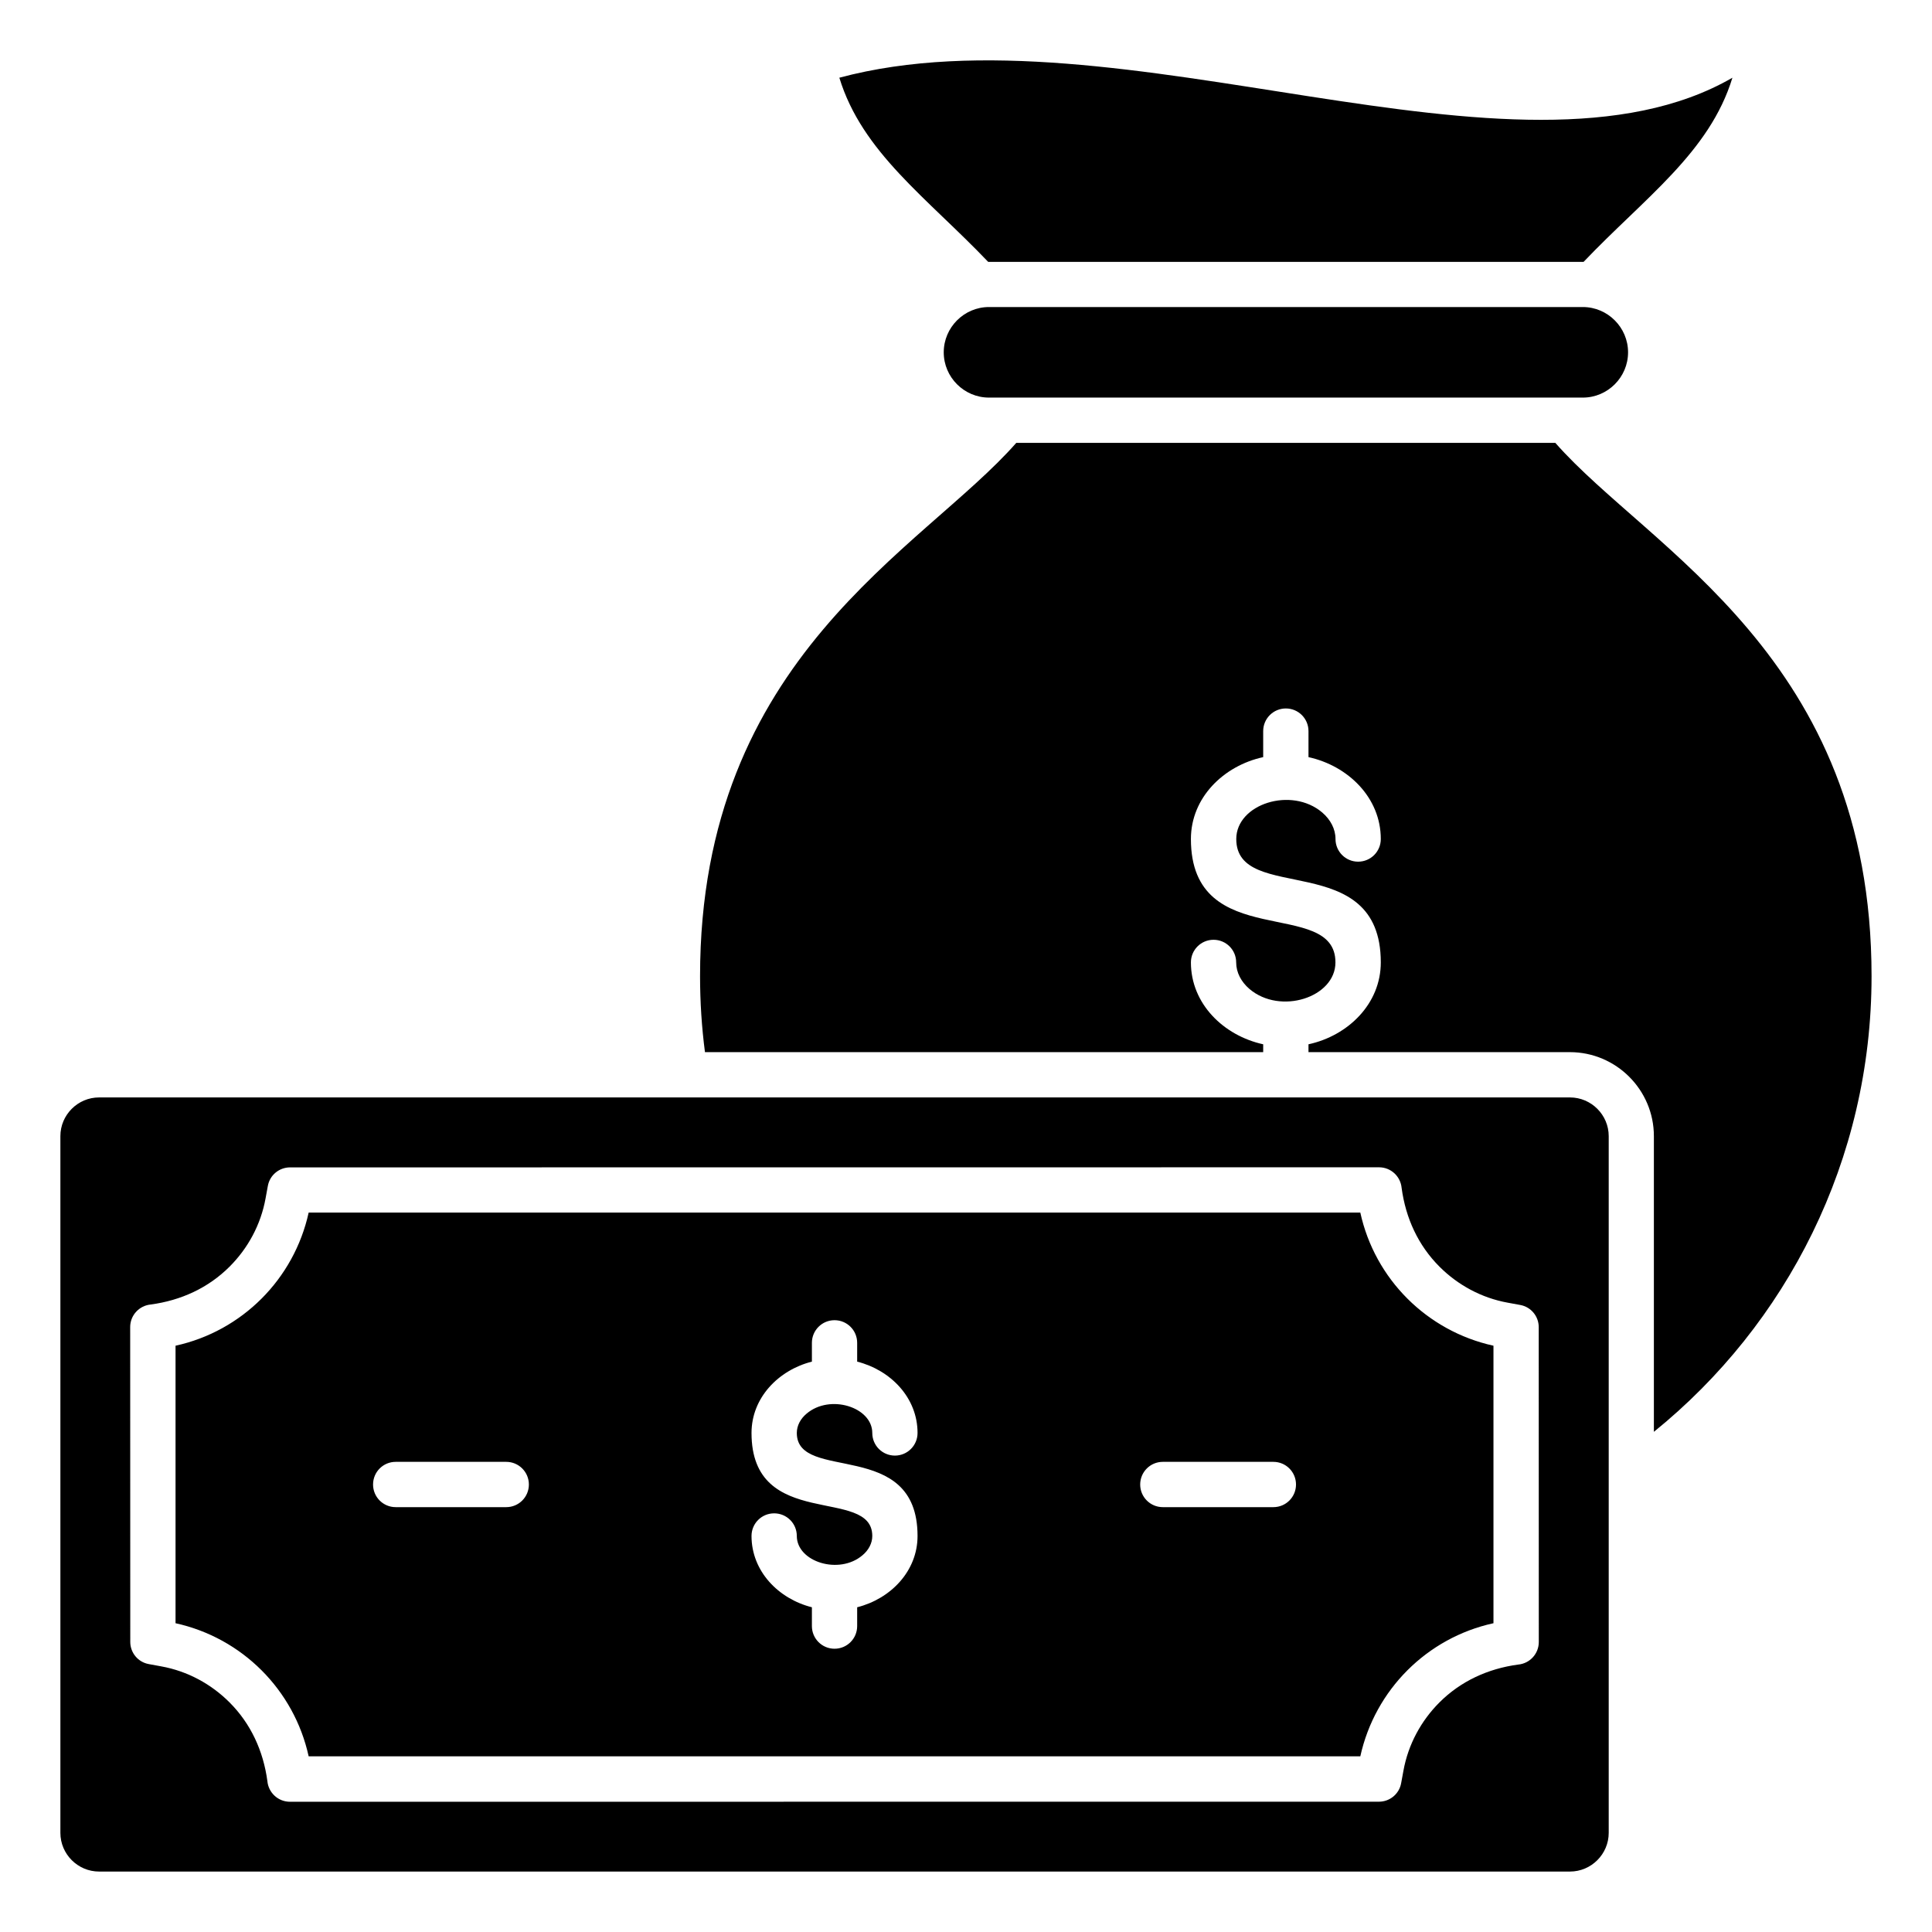 <svg width="63" height="63" viewBox="0 0 63 63" fill="none" xmlns="http://www.w3.org/2000/svg">
<path fill-rule="evenodd" clip-rule="evenodd" d="M56.492 2.534C55.749 4.97 53.63 6.449 51.639 8.539H32.223C30.232 6.452 28.113 4.97 27.37 2.534C36.483 0.092 49.445 6.604 56.493 2.534H56.492ZM3.231 35.786H51.195C51.889 35.786 52.458 36.354 52.458 37.048V59.767C52.458 60.461 51.889 61.029 51.195 61.029H3.231C2.537 61.029 1.969 60.461 1.969 59.767V37.048C1.969 36.354 2.537 35.786 3.231 35.786ZM12.903 49.146H16.508C16.917 49.146 17.246 48.816 17.246 48.408C17.246 47.999 16.916 47.669 16.508 47.669H12.903C12.494 47.669 12.165 47.999 12.165 48.408C12.165 48.816 12.494 49.146 12.903 49.146ZM37.918 49.146H41.523C41.932 49.146 42.261 48.816 42.261 48.408C42.261 47.999 41.932 47.669 41.523 47.669H37.918C37.51 47.669 37.18 47.999 37.18 48.408C37.18 48.816 37.51 49.146 37.918 49.146ZM29.92 46.727C29.92 45.575 29.042 44.677 27.951 44.401V43.788C27.951 43.38 27.622 43.05 27.213 43.05C26.805 43.05 26.475 43.38 26.475 43.788V44.401C25.385 44.677 24.506 45.578 24.506 46.727C24.506 49.946 28.444 48.452 28.444 50.086C28.444 50.325 28.323 50.549 28.126 50.714C27.363 51.366 25.983 50.93 25.983 50.086C25.983 49.677 25.653 49.348 25.244 49.348C24.836 49.348 24.506 49.677 24.506 50.086C24.506 51.238 25.385 52.136 26.475 52.411V53.024C26.475 53.433 26.805 53.763 27.213 53.763C27.622 53.763 27.951 53.433 27.951 53.024V52.411C29.042 52.136 29.92 51.235 29.92 50.086C29.92 46.867 25.983 48.361 25.983 46.727C25.983 46.488 26.103 46.264 26.3 46.099C27.063 45.447 28.444 45.883 28.444 46.727C28.444 47.135 28.773 47.465 29.182 47.465C29.59 47.465 29.92 47.135 29.92 46.727ZM44.969 38.064L9.458 38.067C9.108 38.067 8.798 38.315 8.734 38.672L8.66 39.076C8.505 39.935 8.085 40.705 7.487 41.303C6.793 41.997 5.904 42.405 4.917 42.538C4.541 42.573 4.245 42.888 4.245 43.274L4.248 53.541C4.248 53.89 4.496 54.2 4.853 54.264L5.257 54.338C6.116 54.493 6.886 54.914 7.484 55.512C8.178 56.206 8.587 57.095 8.719 58.081C8.754 58.458 9.069 58.753 9.455 58.753L44.966 58.751C45.316 58.751 45.626 58.502 45.69 58.145L45.764 57.742C45.919 56.883 46.34 56.113 46.937 55.515C47.631 54.821 48.52 54.412 49.507 54.279C49.883 54.245 50.178 53.93 50.178 53.543L50.176 43.276C50.176 42.927 49.928 42.617 49.571 42.553L49.167 42.479C48.308 42.324 47.538 41.903 46.94 41.305C46.246 40.611 45.837 39.723 45.705 38.736C45.67 38.36 45.355 38.064 44.969 38.064ZM44.358 39.541H10.065C9.587 41.711 7.892 43.407 5.724 43.882V52.931C7.894 53.408 9.59 55.104 10.065 57.272H44.358C44.836 55.101 46.531 53.406 48.7 52.931V43.882C46.529 43.404 44.833 41.709 44.358 39.541ZM32.25 10.012H51.613C52.425 10.012 53.089 10.677 53.089 11.489C53.089 12.301 52.425 12.965 51.613 12.965H32.25C31.438 12.965 30.774 12.301 30.774 11.489C30.774 10.677 31.438 10.012 32.25 10.012ZM50.719 14.442H33.139C30.072 17.934 22.828 21.404 22.828 31.831C22.828 32.67 22.882 33.497 22.988 34.309H41.191V34.053C39.9 33.77 38.834 32.732 38.834 31.383C38.834 30.975 39.164 30.645 39.572 30.645C39.981 30.645 40.31 30.975 40.31 31.383C40.31 31.713 40.475 32.018 40.741 32.247C41.748 33.106 43.547 32.525 43.547 31.383C43.547 29.227 38.834 31.102 38.834 27.359C38.834 26.011 39.899 24.97 41.191 24.689V23.84C41.191 23.432 41.521 23.102 41.93 23.102C42.338 23.102 42.668 23.432 42.668 23.84V24.689C43.96 24.972 45.026 26.011 45.026 27.359C45.026 27.768 44.696 28.098 44.287 28.098C43.879 28.098 43.549 27.768 43.549 27.359C43.549 27.03 43.384 26.724 43.118 26.496C42.112 25.637 40.313 26.218 40.313 27.359C40.313 29.515 45.026 27.64 45.026 31.383C45.026 32.732 43.96 33.773 42.668 34.053V34.309H51.192C52.701 34.309 53.931 35.54 53.931 37.048V46.69C58.26 43.188 61.029 37.833 61.029 31.831C61.029 21.404 53.784 17.934 50.718 14.442L50.719 14.442Z" fill="black"/>
</svg>
